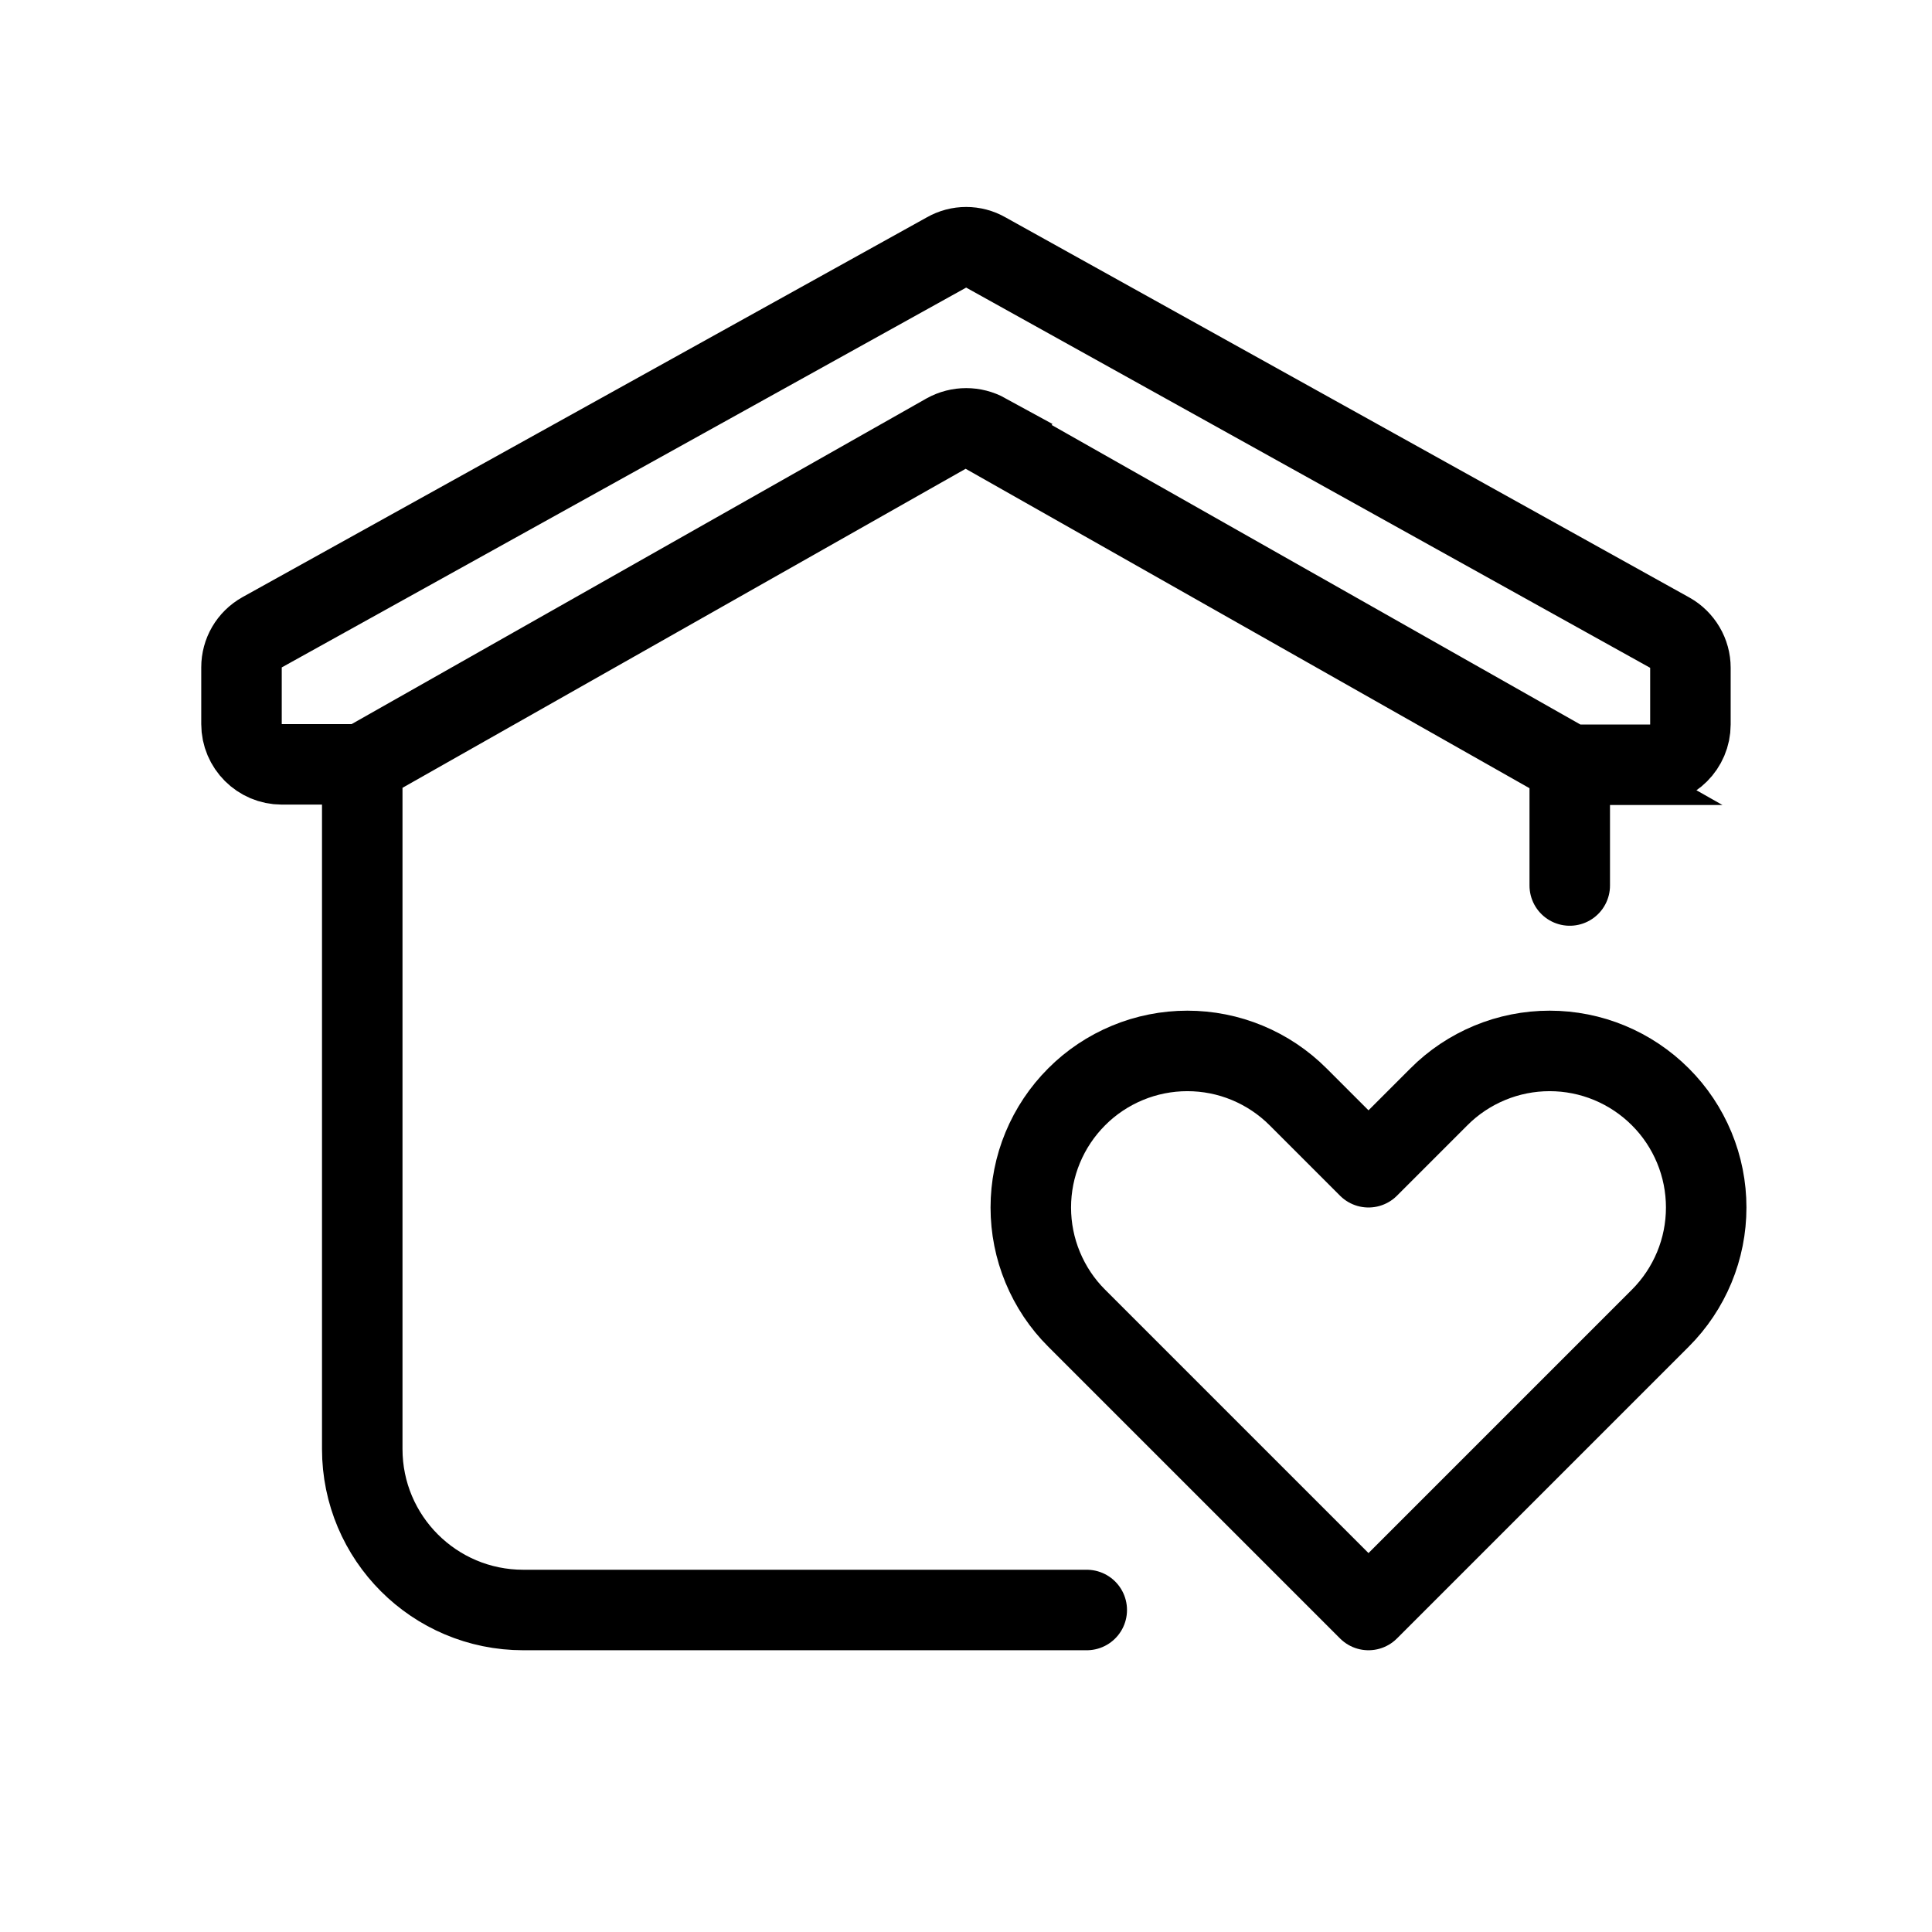 <svg width="24" height="24" fill="none" viewBox="0 0 24 24" xmlns="http://www.w3.org/2000/svg">
    <path d="m4.5 9.5v8.5c0 1.105 0.895 2 2 2h7m6-10.5v1.5m0-1.5-7.255-4.11 5e-3 -5e-3c-0.155-0.085-0.34-0.085-0.495 0l-7.255 4.11h-1c-0.275 0-0.5-0.225-0.5-0.5v-0.705c0-0.18 0.095-0.345 0.255-0.435l8.505-4.72c0.074-0.042 0.158-0.064 0.242-0.064s0.169 0.022 0.242 0.064l8.5 4.725c0.077 0.043 0.141 0.107 0.186 0.183 0.045 0.076 0.069 0.163 0.069 0.252v0.705c0 0.275-0.225 0.5-0.5 0.5h-1z" stroke="#000" stroke-linecap="round"/>
    <path d="m17 20-3.625-3.625c-0.181-0.18-0.324-0.395-0.422-0.631-0.098-0.236-0.148-0.489-0.148-0.744s0.05-0.508 0.148-0.744c0.098-0.236 0.241-0.45 0.422-0.631 0.18-0.181 0.395-0.324 0.631-0.422 0.236-0.098 0.489-0.148 0.744-0.148s0.508 0.05 0.744 0.148c0.236 0.098 0.45 0.241 0.631 0.422l0.875 0.875 0.875-0.875c0.18-0.181 0.395-0.324 0.631-0.422 0.236-0.098 0.489-0.148 0.744-0.148s0.508 0.05 0.744 0.148c0.236 0.098 0.45 0.241 0.631 0.422 0.181 0.18 0.324 0.395 0.422 0.631 0.098 0.236 0.148 0.489 0.148 0.744s-0.05 0.508-0.148 0.744c-0.098 0.236-0.241 0.45-0.422 0.631l-3.625 3.625z" stroke="#000" stroke-linecap="round" stroke-linejoin="round"/>
</svg>